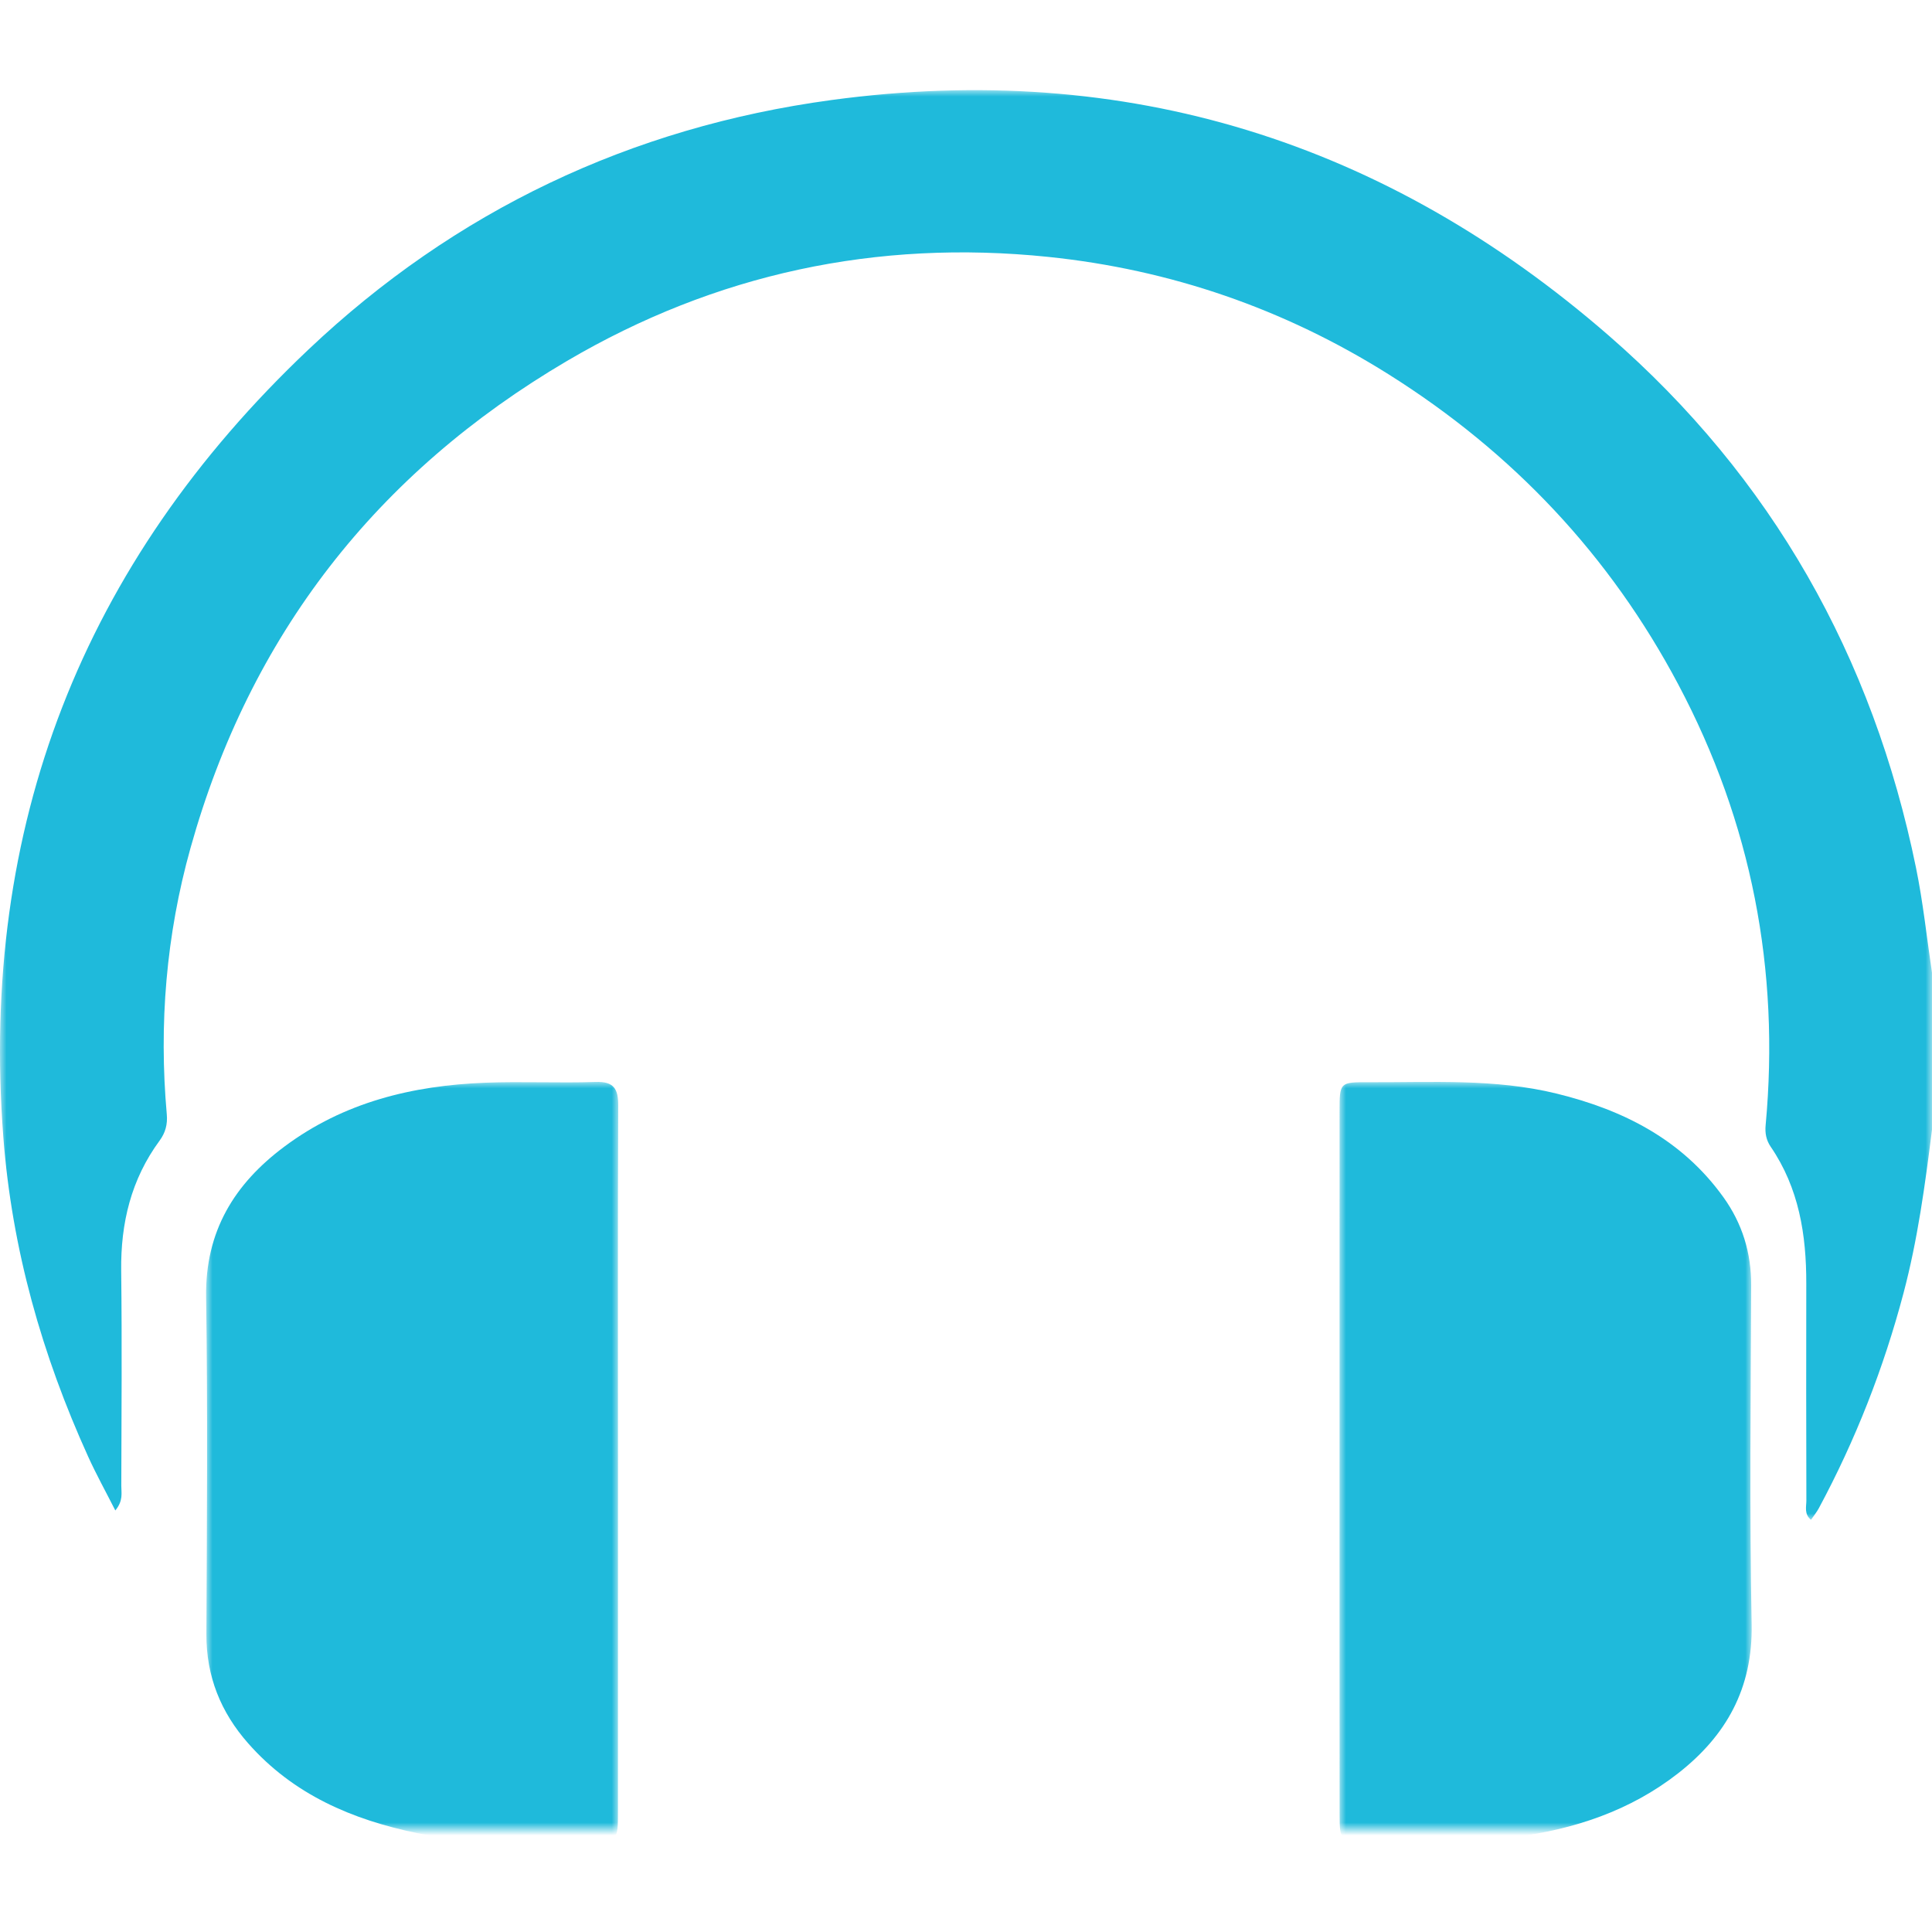 <?xml version="1.0" encoding="UTF-8"?>
<svg width="150px" height="150px" viewBox="0 0 150 150" version="1.1" xmlns="http://www.w3.org/2000/svg" xmlns:xlink="http://www.w3.org/1999/xlink">
    <title>SMOE_CompleannoSMOE_Box_150x150px_03_giu2023</title>
    <defs>
        <polygon id="path-1" points="0 0 32 0 32 58 0 58"></polygon>
        <polygon id="path-3" points="0 0 32 0 32 58 0 58"></polygon>
        <polygon id="path-5" points="0 0 150 0 150 111 0 111"></polygon>
    </defs>
    <g id="Box_150x150px_03_giu2023" stroke="none" stroke-width="1" fill="none" fill-rule="evenodd">
        <rect fill="#FEFEFE" opacity="0" x="0" y="0" width="150" height="150"></rect>
        <g id="Group-10" transform="translate(0, 7)">
            <g id="Group-3" transform="translate(16, 77)">
                <mask id="mask-2" fill="white">
                    <use xlink:href="#path-1"></use>
                </mask>
                <g id="Clip-2"></g>
                <path d="M31.982,29.46 C31.982,38.52 31.982,47.58 31.98,56.64 C31.98,58.907 31.975,58.937 29.705,58.902 C25.259,58.836 20.79,59.239 16.379,58.321 C11.357,57.278 6.779,55.339 3.264,51.347 C1.146,48.946 0.009,46.158 0.024,42.864 C0.065,34.138 0.132,25.412 0.002,16.691 C-0.074,11.574 2.221,7.905 6.062,5.035 C10.695,1.569 16.037,0.282 21.663,0.062 C24.522,-0.048 27.388,0.099 30.249,0.003 C31.646,-0.043 32.007,0.517 32,1.848 C31.962,11.052 31.98,20.256 31.982,29.46" id="Fill-1" fill="#1FBADB" mask="url(#mask-2)"></path>
            </g>
            <g id="Group-6" transform="translate(104, 77)">
                <mask id="mask-4" fill="white">
                    <use xlink:href="#path-3"></use>
                </mask>
                <g id="Clip-5"></g>
                <path d="M0.001,29.484 C0.001,20.425 -0.001,11.366 0.003,2.307 C0.003,0.026 0.012,0.015 2.281,0.024 C7.156,0.044 12.057,-0.271 16.86,0.907 C22.008,2.17 26.58,4.459 29.804,8.95 C31.259,10.977 31.972,13.251 31.961,15.799 C31.925,24.57 31.826,33.343 31.997,42.109 C32.093,47.108 30.001,50.77 26.304,53.666 C22.557,56.601 18.212,58.026 13.568,58.635 C9.683,59.143 5.784,58.822 1.891,58.9 C0.093,58.937 0.008,58.832 0.006,56.944 C-0.003,47.791 0.001,38.636 0.001,29.484" id="Fill-4" fill="#1FBADB" mask="url(#mask-4)"></path>
            </g>
            <g id="Group-9">
                <mask id="mask-6" fill="white">
                    <use xlink:href="#path-5"></use>
                </mask>
                <g id="Clip-8"></g>
                <path d="M150,80.711 C149.465,84.973 148.892,89.229 147.789,93.396 C146.248,99.222 144.065,104.797 141.207,110.112 C141.051,110.402 140.835,110.661 140.604,111 C140.057,110.538 140.248,109.978 140.246,109.498 C140.232,103.886 140.227,98.274 140.239,92.662 C140.248,88.873 139.673,85.243 137.471,82.024 C137.127,81.519 137.027,80.97 137.083,80.368 C138.2,68.304 135.989,56.868 130.305,46.147 C124.994,36.128 117.462,28.128 107.799,22.056 C99.692,16.964 90.865,13.925 81.376,12.944 C68.07,11.571 55.541,14.252 44.025,21.023 C29.211,29.731 19.405,42.344 14.792,58.834 C12.9,65.602 12.328,72.515 12.949,79.516 C13.019,80.287 12.844,80.942 12.393,81.556 C10.175,84.57 9.365,87.966 9.409,91.661 C9.476,97.224 9.432,102.788 9.418,108.353 C9.416,108.909 9.583,109.512 8.953,110.271 C8.21,108.806 7.479,107.486 6.856,106.117 C3.262,98.209 0.923,89.974 0.26,81.298 C-1.584,57.198 6.39,36.753 23.953,20.134 C35.306,9.388 48.947,2.881 64.553,0.767 C87.48,-2.339 107.622,4.021 124.915,19.064 C137.576,30.077 145.41,43.999 148.757,60.368 C149.309,63.057 149.593,65.8 150,68.518 L150,80.711 Z" id="Fill-7" fill="#1FBADB" mask="url(#mask-6)"></path>
            </g>
        </g>
    </g>
</svg>